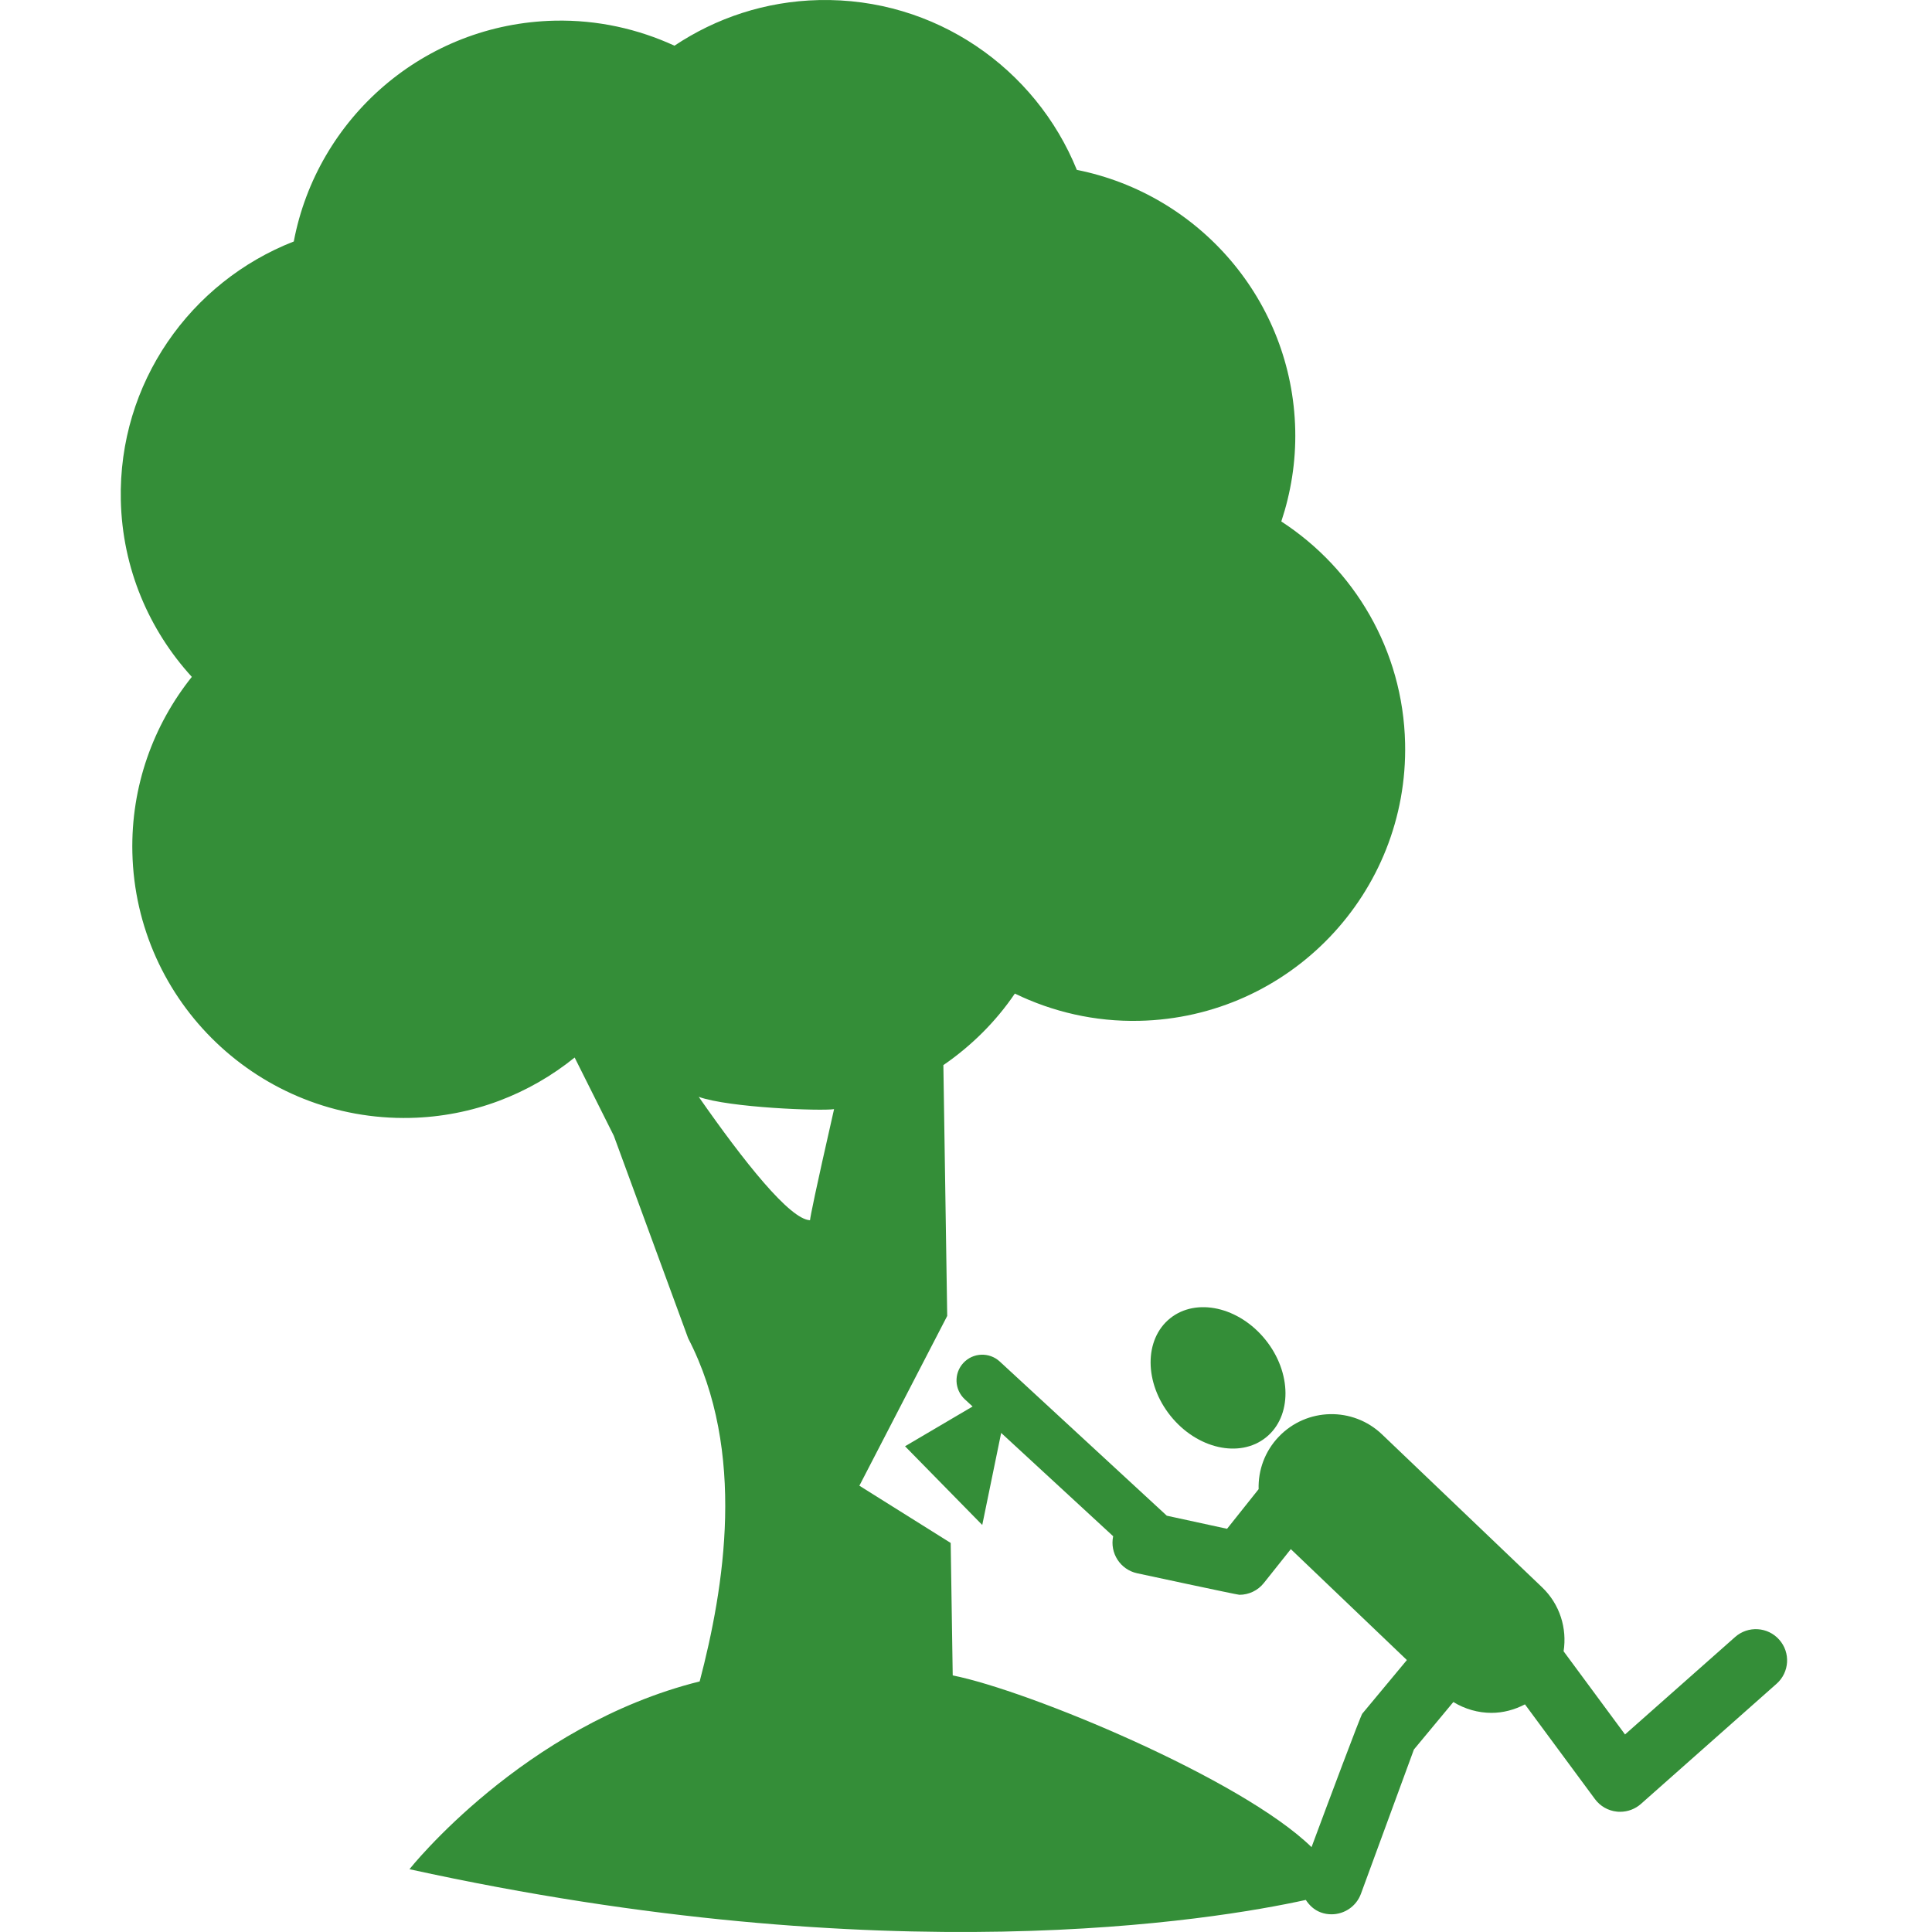 <svg xmlns="http://www.w3.org/2000/svg" width="80" height="80" viewBox="0 0 80 80" fill="none"><path d="M52.421 59.521C53.506 58.65 53.497 56.84 52.401 55.477C51.305 54.116 49.537 53.718 48.452 54.589C47.367 55.46 47.376 57.27 48.472 58.632C49.568 59.994 51.336 60.392 52.421 59.521Z" fill="#348E38"></path><path d="M73.674 67.896C73.2 67.36 72.38 67.311 71.845 67.787L67.289 71.82L64.745 68.376C64.893 67.431 64.595 66.432 63.851 65.723L57.227 59.395C56.021 58.242 54.107 58.283 52.953 59.489C52.37 60.097 52.094 60.884 52.117 61.663L50.81 63.304L48.315 62.762L41.397 56.377C40.966 55.98 40.29 56.005 39.891 56.436C39.49 56.868 39.518 57.542 39.95 57.942L40.273 58.24L37.476 59.887L40.673 63.146L41.456 59.334L46.094 63.612C45.947 64.309 46.389 64.993 47.084 65.145C47.084 65.145 51.228 66.037 51.321 66.037C51.711 66.037 52.086 65.861 52.334 65.548L53.45 64.146L58.256 68.739L56.409 70.96C56.339 71.046 54.989 74.654 54.308 76.486C51.4 73.648 42.558 69.989 39.45 69.376L39.366 63.89L35.585 61.52L39.222 54.49L39.063 44.104C40.223 43.306 41.233 42.306 42.023 41.142C43.581 41.897 45.33 42.312 47.178 42.27C53.397 42.132 58.32 36.985 58.182 30.774C58.096 26.911 56.066 23.548 53.056 21.593C53.451 20.402 53.662 19.129 53.633 17.804C53.512 12.438 49.645 8.042 44.589 7.034C42.883 2.827 38.721 -0.104 33.91 0.003C31.691 0.052 29.643 0.748 27.928 1.892C26.421 1.199 24.741 0.817 22.97 0.856C17.561 0.976 13.131 4.892 12.165 9.999C7.885 11.67 4.894 15.862 5.003 20.716C5.066 23.54 6.175 26.093 7.943 28.028C6.352 30.019 5.42 32.552 5.481 35.299C5.622 41.507 10.772 46.428 16.988 46.29C19.573 46.233 21.929 45.297 23.795 43.79L25.417 47.03L28.496 55.417C30.928 60.117 29.983 65.77 28.972 69.624C21.668 71.444 16.955 77.4 16.955 77.4C36.81 81.754 50.242 79.512 54.071 78.672C54.218 78.896 54.417 79.088 54.689 79.188C54.837 79.243 54.986 79.267 55.136 79.267C55.664 79.267 56.159 78.943 56.353 78.419L58.547 72.443L60.18 70.477C60.664 70.773 61.212 70.926 61.759 70.926C62.238 70.926 62.711 70.8 63.145 70.574L66.043 74.496C66.259 74.789 66.588 74.978 66.951 75.015C66.996 75.021 67.041 75.022 67.087 75.022C67.403 75.022 67.708 74.908 67.946 74.698L73.561 69.724C74.1 69.249 74.149 68.43 73.674 67.896ZM33.541 50.527C32.704 50.495 30.805 48.102 28.933 45.418C30.191 45.87 34.021 46.011 34.537 45.927C33.732 49.465 33.561 50.344 33.541 50.527Z" fill="#348E38"></path></svg>